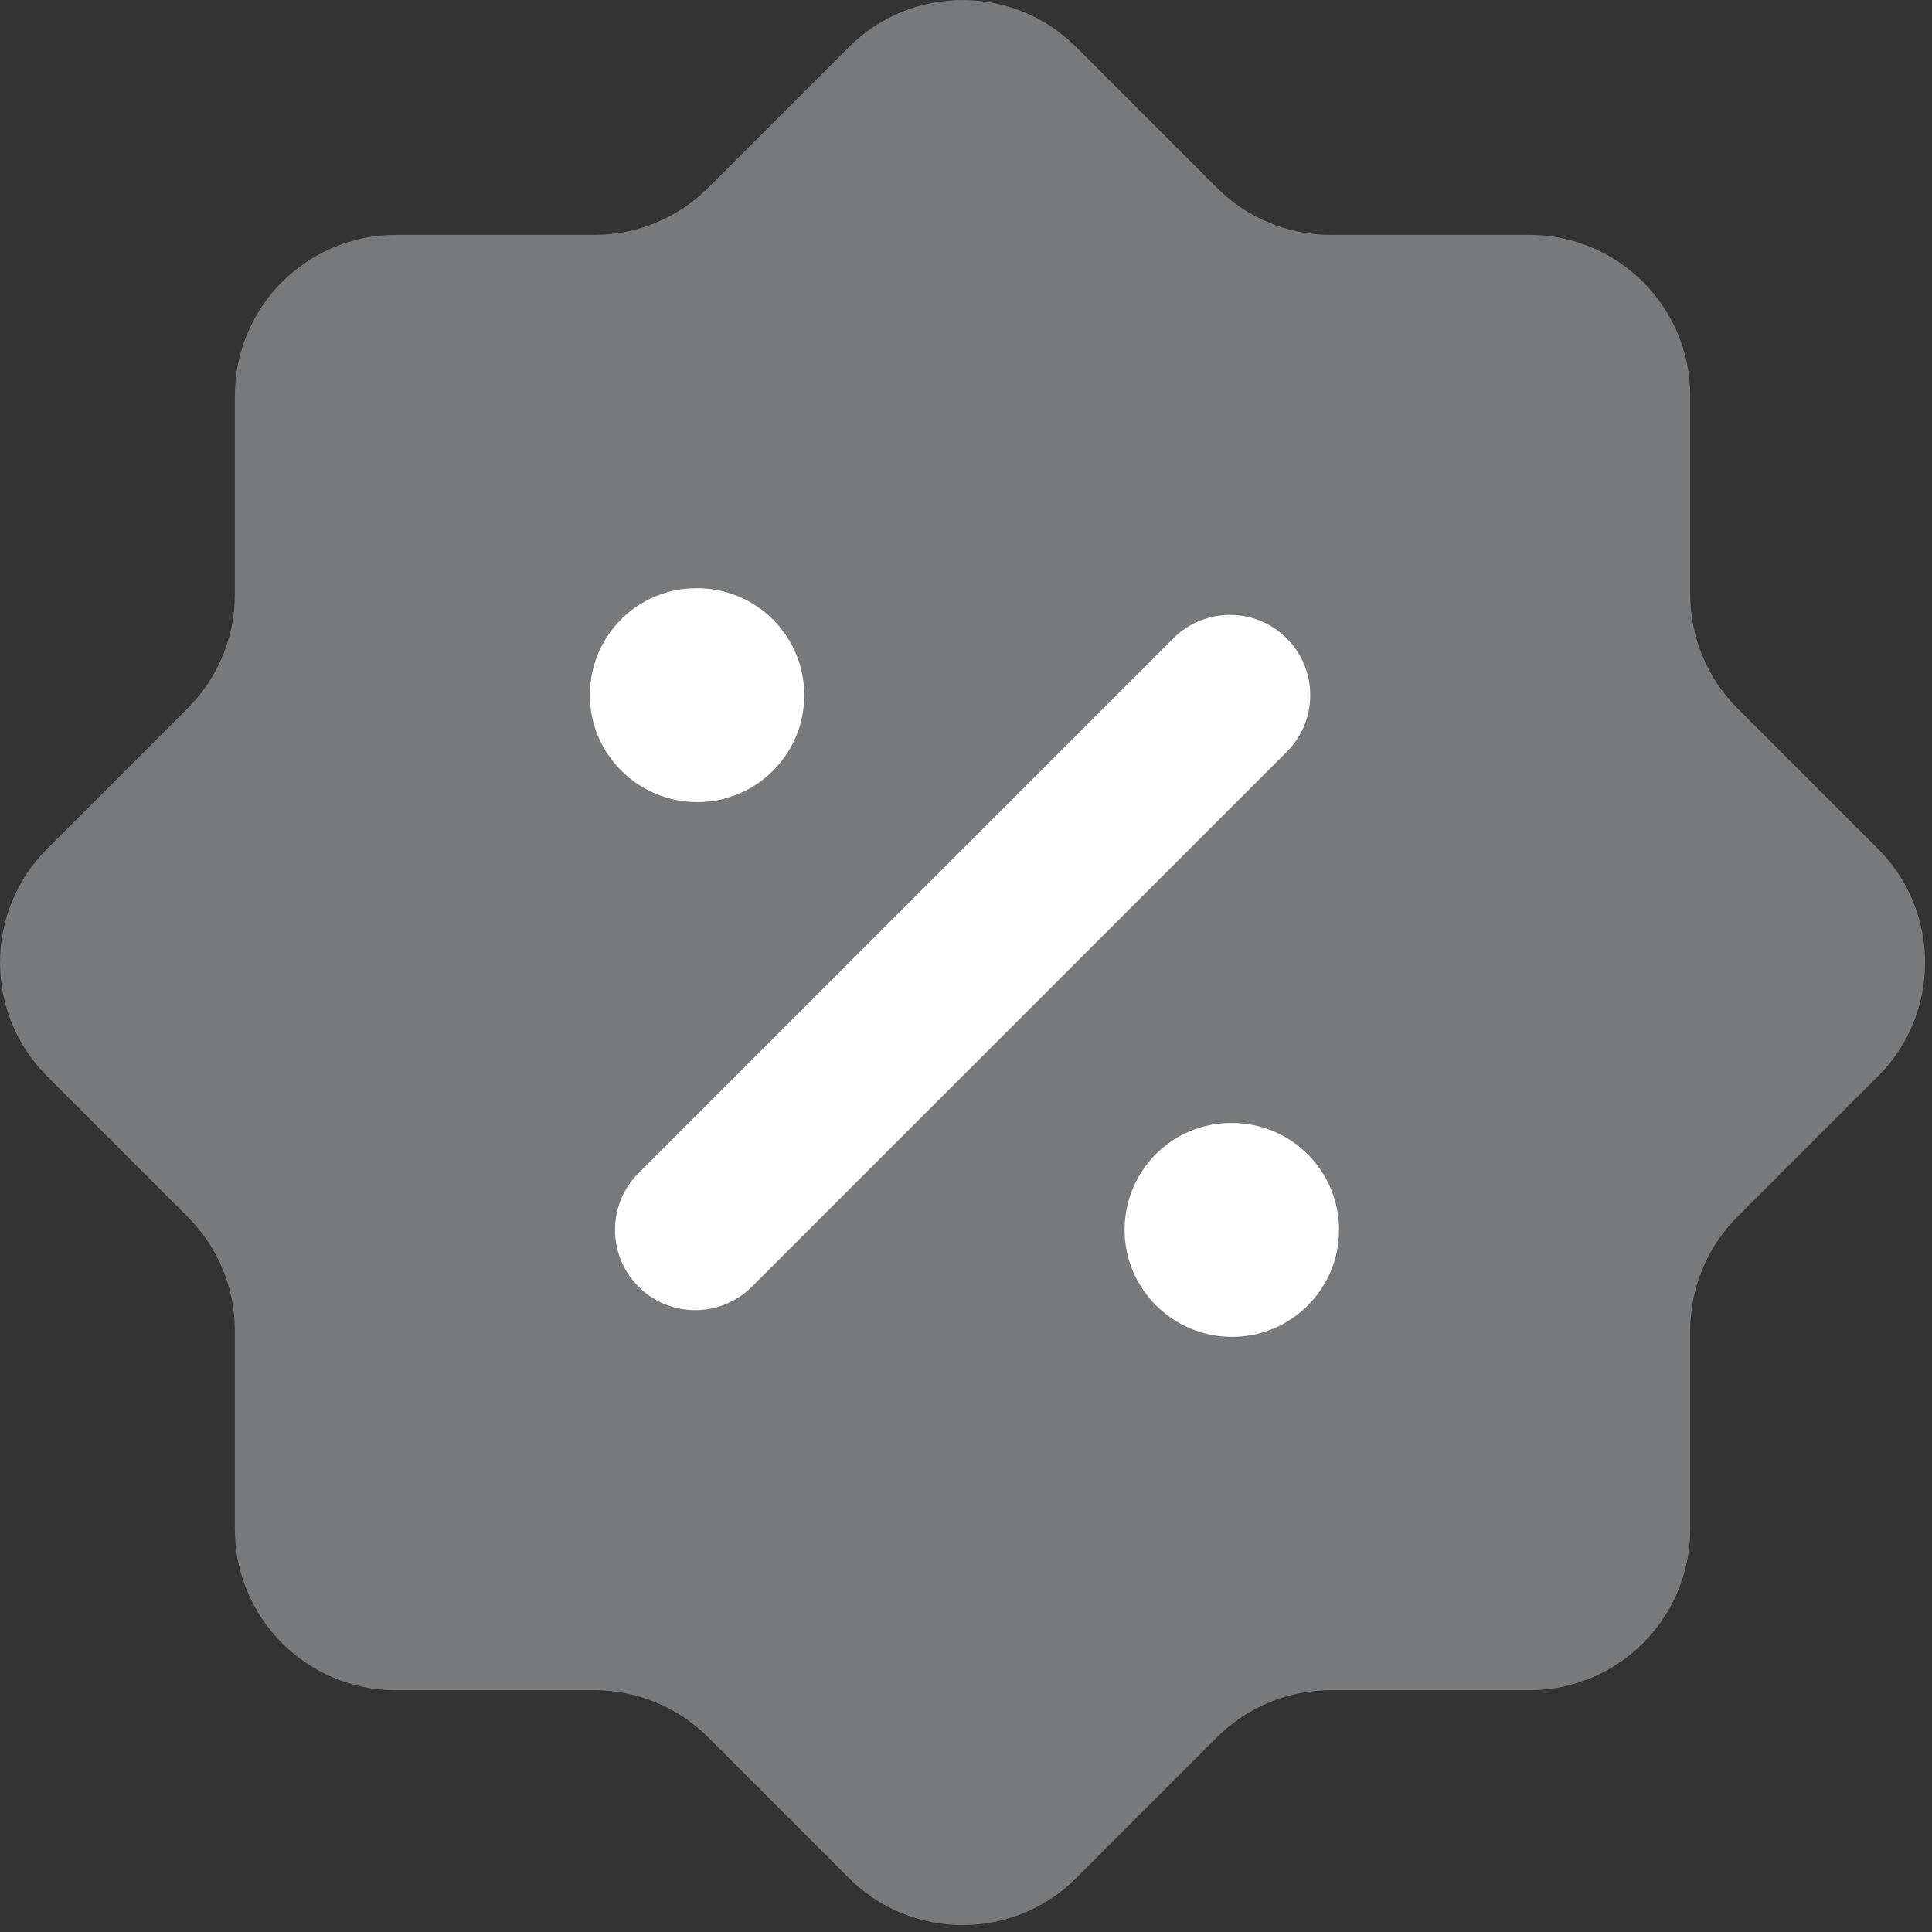 <svg xmlns="http://www.w3.org/2000/svg" width="140" height="140" viewBox="0 0 140 140" fill="none"><rect x="0" y="0" width="140" height="140" fill="#333333" stroke="none"/><path opacity="0.4" fill-rule="evenodd" clip-rule="evenodd" d="M136.082 77.996L125.883 88.195C123.706 90.373 122.48 93.333 122.48 96.418V110.817C122.48 117.258 117.257 122.481 110.817 122.481H96.418C93.333 122.481 90.38 123.706 88.195 125.883L77.996 136.082C73.439 140.639 66.061 140.639 61.504 136.082L51.305 125.883C49.127 123.706 46.166 122.481 43.082 122.481H28.683C22.243 122.481 17.019 117.258 17.019 110.817V96.418C17.019 93.333 15.794 90.381 13.616 88.195L3.418 77.996C-1.139 73.439 -1.139 66.061 3.418 61.504L13.616 51.305C15.794 49.127 17.019 46.167 17.019 43.082V28.683C17.019 22.242 22.243 17.019 28.683 17.019H43.082C46.166 17.019 49.119 15.794 51.305 13.617L61.504 3.418C66.061 -1.139 73.439 -1.139 77.996 3.418L88.195 13.617C90.373 15.794 93.333 17.019 96.418 17.019H110.817C117.257 17.019 122.48 22.242 122.48 28.683V43.082C122.48 46.167 123.706 49.119 125.883 51.305L136.082 61.504C140.639 66.061 140.639 73.439 136.082 77.996Z" fill="#DFE1E7"></path><path d="M50.376 94.938C48.888 94.938 47.4 94.372 46.268 93.233C43.998 90.962 43.998 87.281 46.268 85.01L85.018 46.26C87.289 43.989 90.971 43.989 93.241 46.26C95.512 48.531 95.512 52.212 93.241 54.483L54.491 93.233C53.352 94.372 51.864 94.938 50.376 94.938ZM58.281 50.375C58.281 46.097 54.817 42.625 50.531 42.625H50.454C46.176 42.625 42.742 46.097 42.742 50.375C42.742 54.653 46.253 58.125 50.531 58.125C54.809 58.125 58.281 54.653 58.281 50.375ZM97.031 89.125C97.031 84.847 93.567 81.375 89.281 81.375H89.204C84.926 81.375 81.493 84.847 81.493 89.125C81.493 93.403 85.003 96.875 89.281 96.875C93.559 96.875 97.031 93.403 97.031 89.125Z" fill="white"></path></svg>